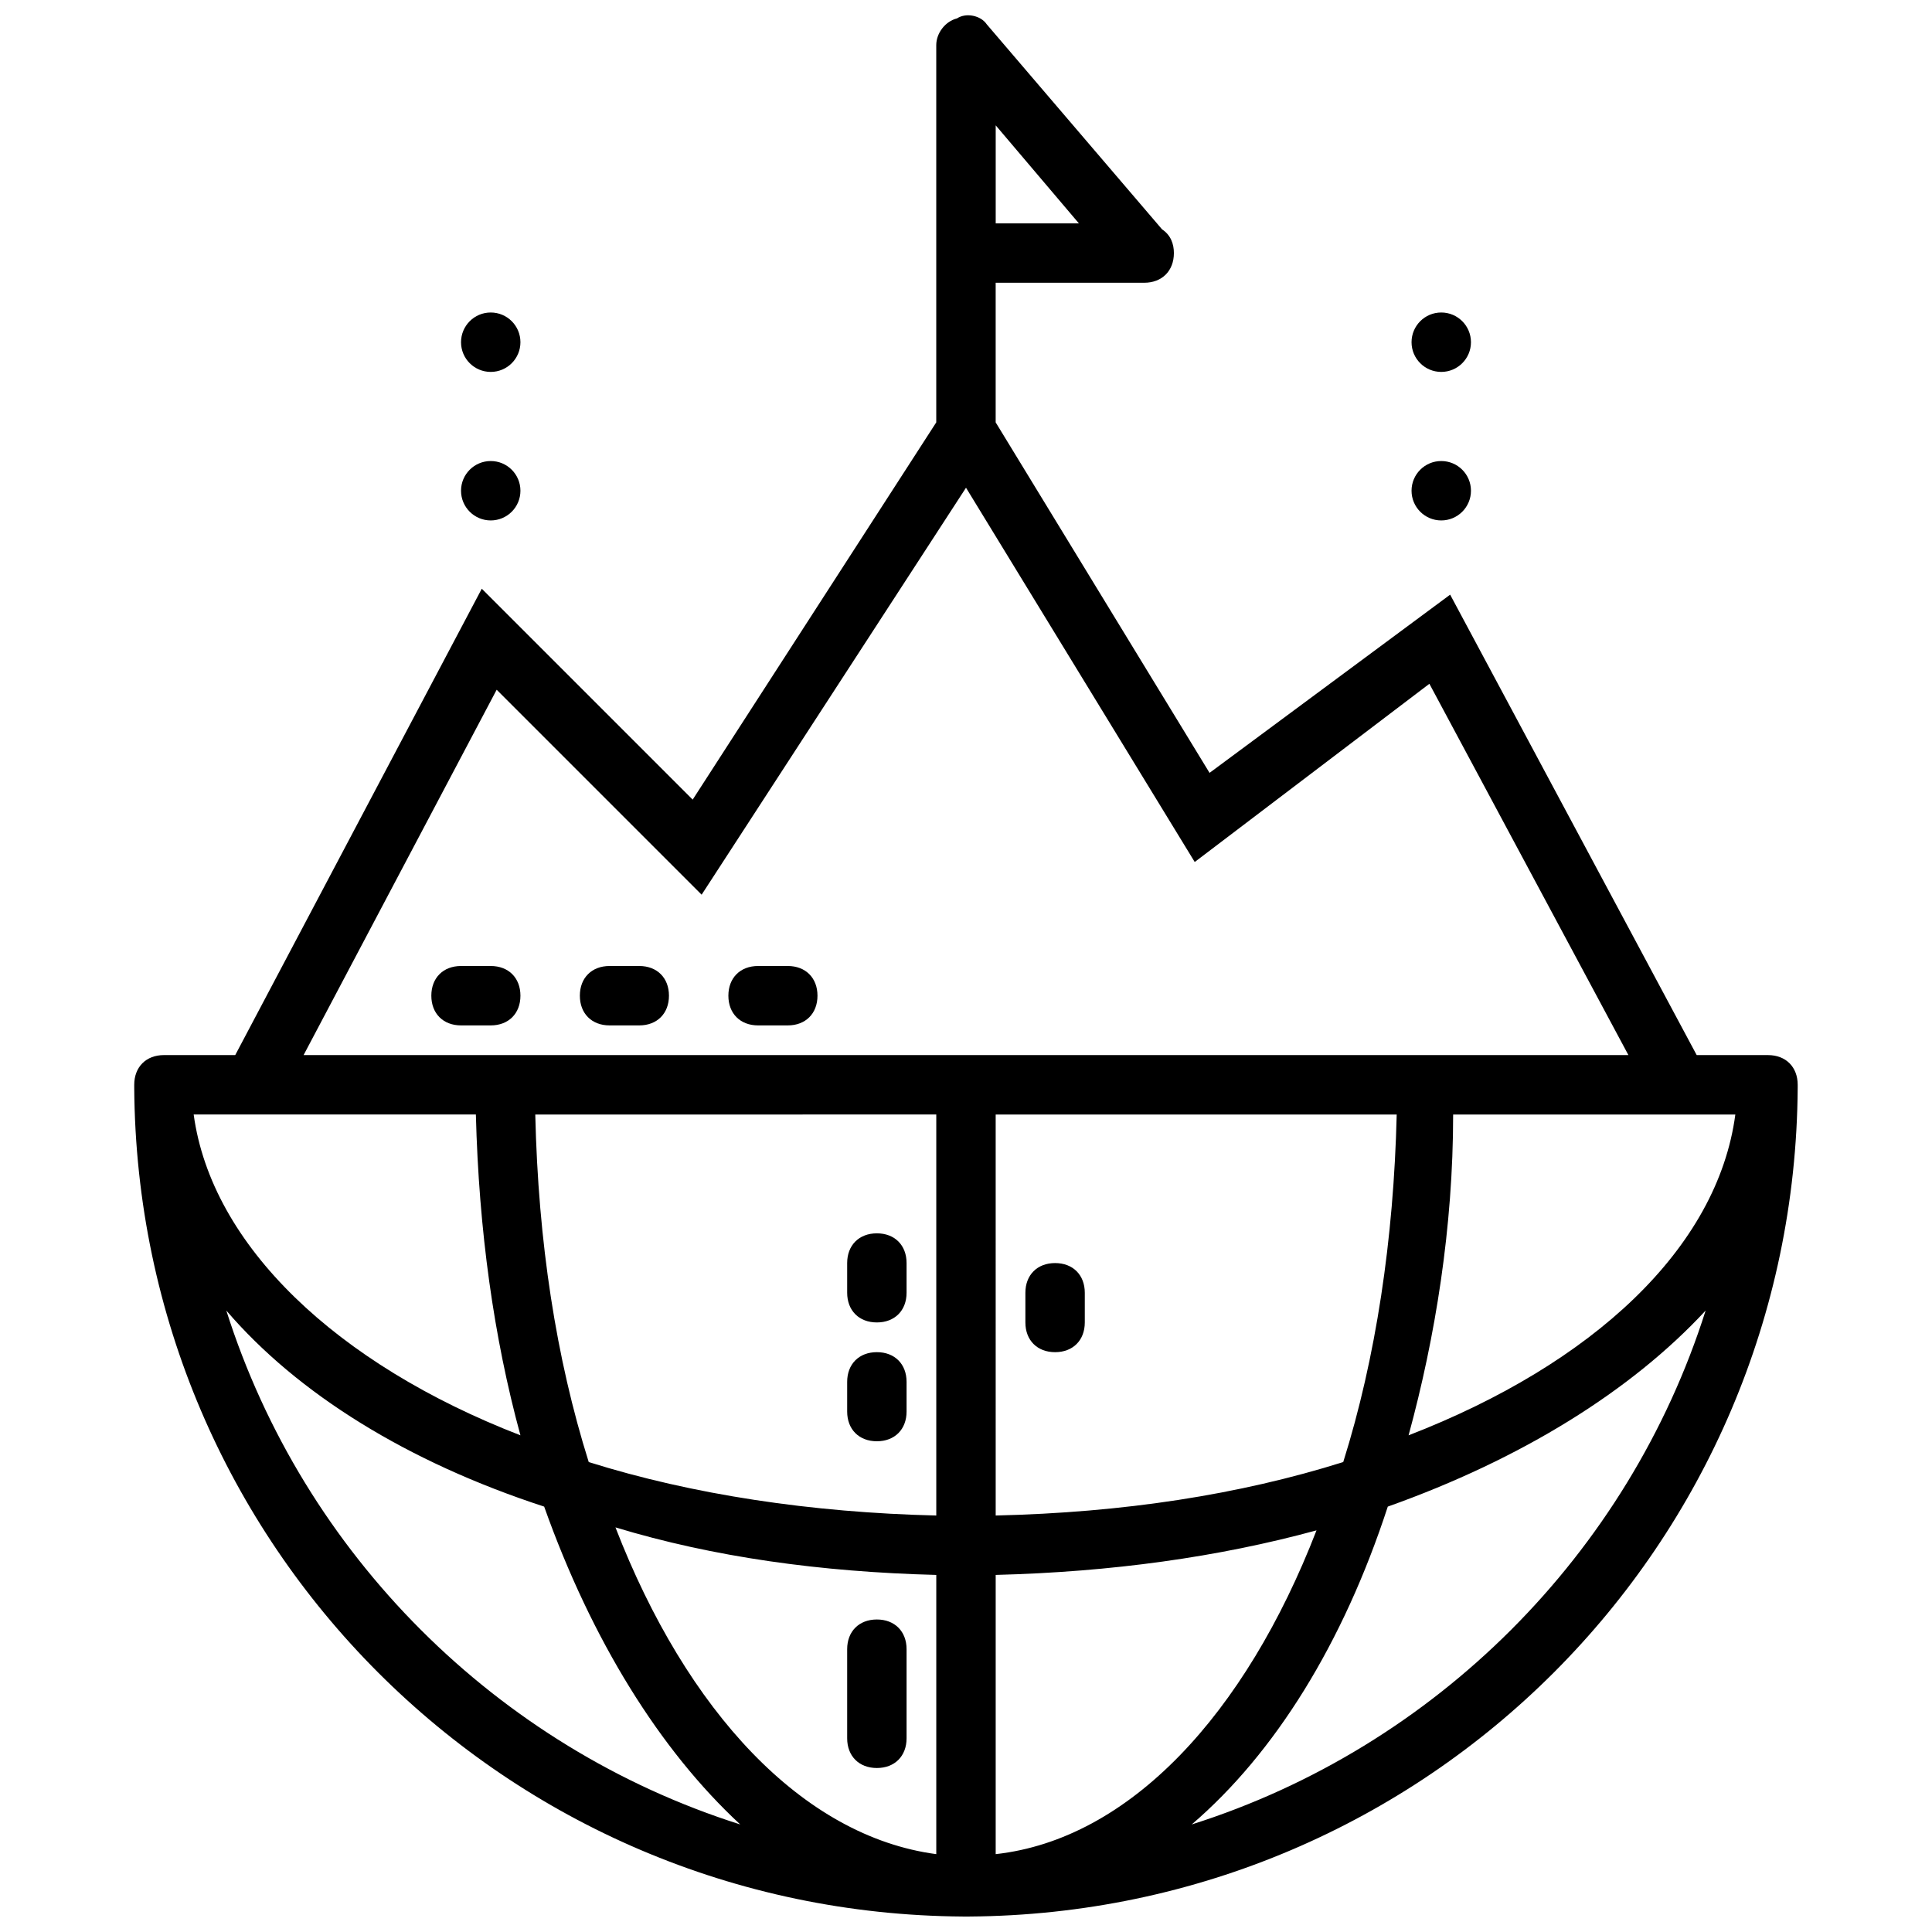 <?xml version="1.0" encoding="UTF-8"?>
<!-- Uploaded to: ICON Repo, www.svgrepo.com, Generator: ICON Repo Mixer Tools -->
<svg width="800px" height="800px" version="1.1" viewBox="144 144 512 512" xmlns="http://www.w3.org/2000/svg">
 <defs>
  <clipPath id="a">
   <path d="m179 148.09h442v503.81h-442z"/>
  </clipPath>
 </defs>
 <path d="m281.92 274.05c0 4.348-3.523 7.871-7.871 7.871s-7.871-3.523-7.871-7.871 3.523-7.871 7.871-7.871 7.871 3.523 7.871 7.871"/>
 <path d="m281.92 234.69c0 4.348-3.523 7.871-7.871 7.871s-7.871-3.523-7.871-7.871 3.523-7.875 7.871-7.875 7.871 3.527 7.871 7.875"/>
 <path d="m533.82 274.05c0 4.348-3.527 7.871-7.875 7.871-4.348 0-7.871-3.523-7.871-7.871s3.523-7.871 7.871-7.871c4.348 0 7.875 3.523 7.875 7.871"/>
 <path d="m533.82 234.69c0 4.348-3.527 7.871-7.875 7.871-4.348 0-7.871-3.523-7.871-7.871s3.523-7.875 7.871-7.875c4.348 0 7.875 3.527 7.875 7.875"/>
 <g clip-path="url(#a)">
  <path d="m399.21 651.9h0.789 0.789c121.23-0.785 218.84-98.398 219.62-219.63v-0.789c0-4.723-3.148-7.871-7.871-7.871h-18.895l-65.336-122.02-63.762 47.23-56.68-92.887v-37h39.359c4.723 0 7.871-3.148 7.871-7.871 0-2.363-0.789-4.723-3.148-6.297l-46.445-54.316c-1.574-2.363-5.508-3.152-7.871-1.574-3.148 0.785-5.512 3.934-5.512 7.082v99.977l-64.551 99.977-55.891-55.891-65.336 123.59h-18.895c-4.723 0-7.871 3.148-7.871 7.871v0.789c0.785 121.23 98.398 218.84 219.63 219.63zm-195.23-160.59c18.895 22.043 48.02 40.148 84.23 51.957 12.594 35.426 30.699 64.551 51.957 84.23-64.551-20.469-115.72-71.637-136.19-136.19zm310.16-51.953c-0.789 33.062-5.512 64.551-14.168 92.102-27.551 8.66-58.254 13.383-92.102 14.168l-0.004-106.27zm-106.27 196.01v-73.996c30.699-0.789 59.039-4.723 85.02-11.809-18.895 48.809-49.598 81.871-85.02 85.805zm-15.746-89.738c-33.062-0.789-64.551-5.512-92.102-14.168-8.66-27.551-13.383-58.254-14.168-92.102l106.27-0.004zm0 15.742v73.996c-35.426-4.723-66.125-37.785-85.02-86.594 25.98 7.875 54.32 11.809 85.02 12.598zm67.699 66.125c22.043-18.895 40.148-48.02 51.957-84.23 35.426-12.594 64.551-30.699 84.23-51.957-20.469 64.551-71.637 115.72-136.19 136.19zm144.06-188.14c-4.723 35.426-37.785 66.125-86.594 85.02 7.086-25.977 11.809-55.105 11.809-85.02zm-196.01-262.14 22.043 25.98h-22.043zm-132.25 149.57 54.316 54.316 70.062-107.85 60.613 99.188 62.188-47.23 52.742 98.398h-351.09zm-5.512 112.57c0.789 30.699 4.723 59.039 11.809 85.02-48.805-18.895-81.867-50.383-86.594-85.02z"/>
 </g>
 <path d="m423.61 502.34c4.723 0 7.871-3.148 7.871-7.871v-7.871c0-4.723-3.148-7.871-7.871-7.871-4.723 0-7.871 3.148-7.871 7.871v7.871c0 4.723 3.148 7.871 7.871 7.871z"/>
 <path d="m376.38 494.46c4.723 0 7.871-3.148 7.871-7.871v-7.871c0-4.723-3.148-7.871-7.871-7.871-4.723 0-7.871 3.148-7.871 7.871v7.871c0 4.723 3.148 7.871 7.871 7.871z"/>
 <path d="m376.38 525.95c4.723 0 7.871-3.148 7.871-7.871v-7.871c0-4.723-3.148-7.871-7.871-7.871-4.723 0-7.871 3.148-7.871 7.871v7.871c0 4.723 3.148 7.871 7.871 7.871z"/>
 <path d="m313.41 400h-7.871c-4.723 0-7.871 3.148-7.871 7.871s3.148 7.871 7.871 7.871h7.871c4.723 0 7.871-3.148 7.871-7.871s-3.148-7.871-7.871-7.871z"/>
 <path d="m352.77 400h-7.871c-4.723 0-7.871 3.148-7.871 7.871s3.148 7.871 7.871 7.871h7.871c4.723 0 7.871-3.148 7.871-7.871s-3.148-7.871-7.871-7.871z"/>
 <path d="m274.05 400h-7.871c-4.723 0-7.871 3.148-7.871 7.871s3.148 7.871 7.871 7.871h7.871c4.723 0 7.871-3.148 7.871-7.871s-3.148-7.871-7.871-7.871z"/>
 <path d="m376.38 612.54c4.723 0 7.871-3.148 7.871-7.871v-23.617c0-4.723-3.148-7.871-7.871-7.871-4.723 0-7.871 3.148-7.871 7.871v23.617c0 4.723 3.148 7.871 7.871 7.871z"/>
</svg>